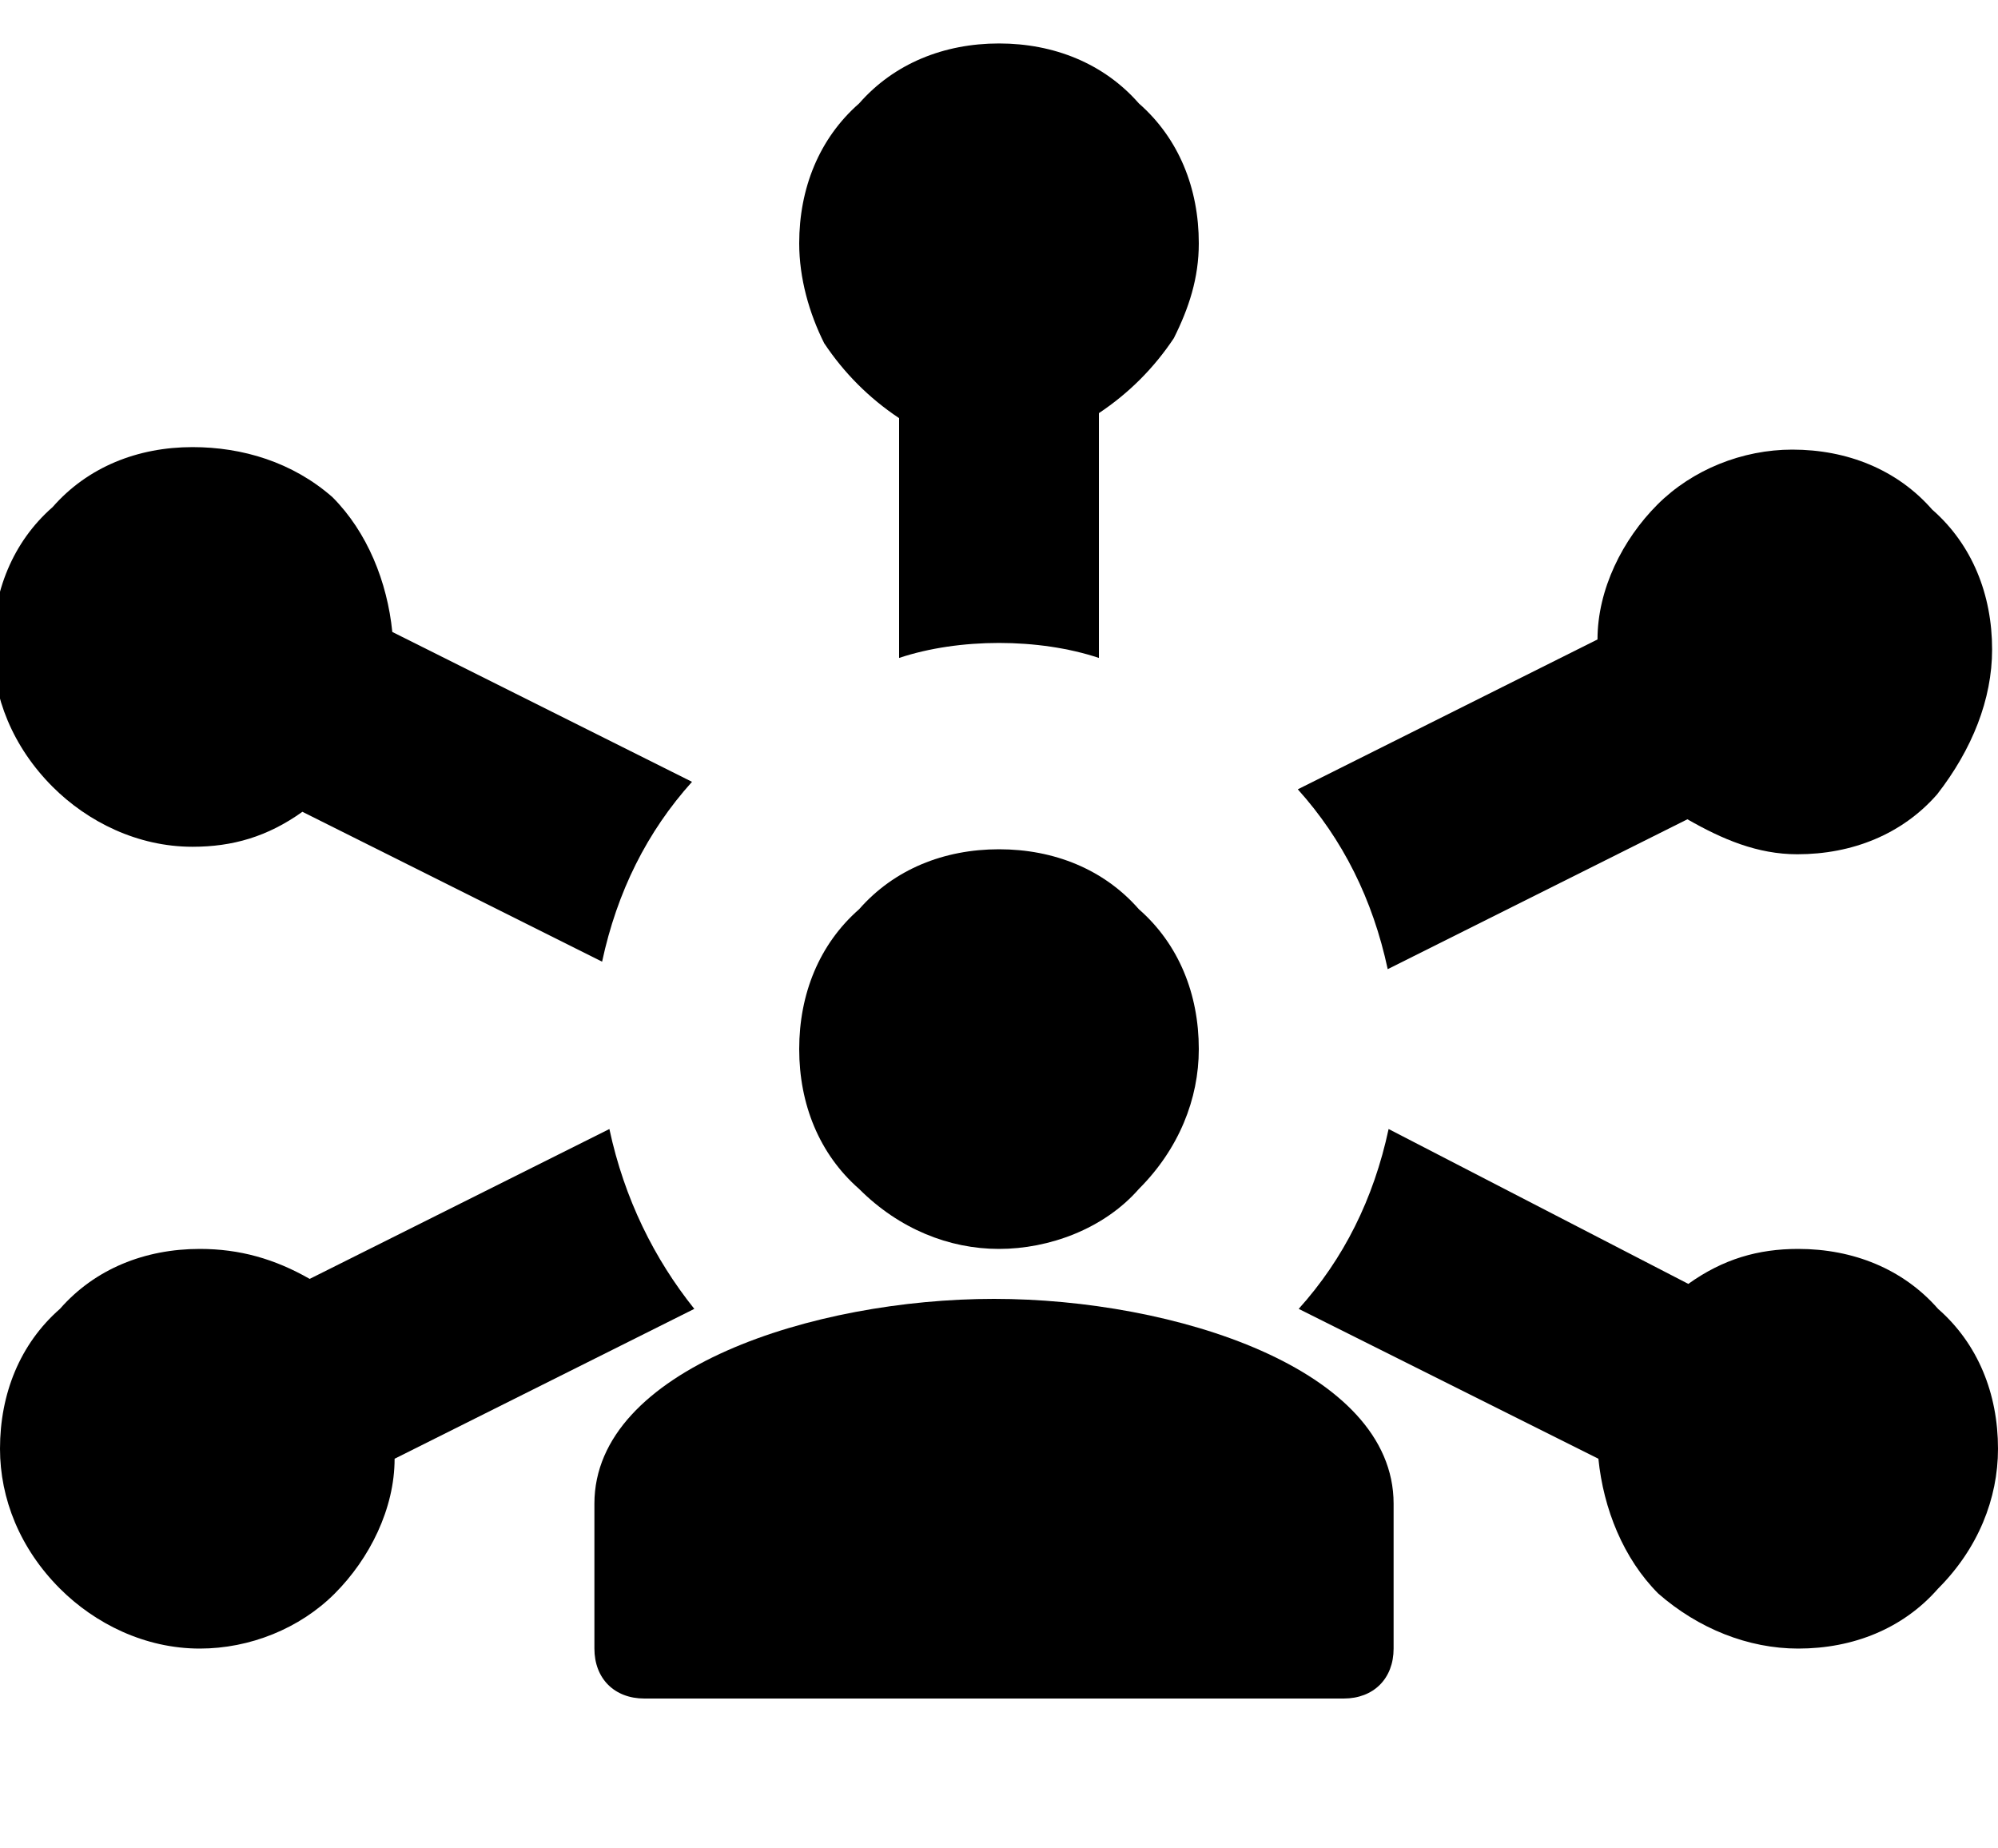 <svg id="euFKJ3SlNiA1" xmlns="http://www.w3.org/2000/svg" xmlns:xlink="http://www.w3.org/1999/xlink" viewBox="0 0 40 37" shape-rendering="geometricPrecision" text-rendering="geometricPrecision">
<style><![CDATA[
#euFKJ3SlNiA2_to {animation: euFKJ3SlNiA2_to__to 3000ms linear infinite normal forwards}@keyframes euFKJ3SlNiA2_to__to { 0% {transform: translate(20px,12.35px);animation-timing-function: cubic-bezier(0.42,0,0.58,1)} 26.667% {transform: translate(19.9px,17.414px);animation-timing-function: cubic-bezier(0.42,0,0.58,1)} 40% {transform: translate(20px,12.48px)} 100% {transform: translate(20px,12.48px)}} #euFKJ3SlNiA3_to {animation: euFKJ3SlNiA3_to__to 3000ms linear infinite normal forwards}@keyframes euFKJ3SlNiA3_to__to { 0% {transform: translate(12.9px,16.95px);animation-timing-function: cubic-bezier(0.42,0,0.58,1)} 26.667% {transform: translate(16.85px,19.184px);animation-timing-function: cubic-bezier(0.42,0,0.58,1)} 40% {transform: translate(12.996px,17px)} 100% {transform: translate(12.996px,17px)}} #euFKJ3SlNiA4_to {animation: euFKJ3SlNiA4_to__to 3000ms linear infinite normal forwards}@keyframes euFKJ3SlNiA4_to__to { 0% {transform: translate(26.95px,17px);animation-timing-function: cubic-bezier(0.42,0,0.58,1)} 26.667% {transform: translate(22.899px,19.084px);animation-timing-function: cubic-bezier(0.42,0,0.58,1)} 40% {transform: translate(27.068px,17px)} 100% {transform: translate(27.068px,17px)}} #euFKJ3SlNiA5_to {animation: euFKJ3SlNiA5_to__to 3000ms linear infinite normal forwards}@keyframes euFKJ3SlNiA5_to__to { 0% {transform: translate(13.123px,25px)} 26.667% {transform: translate(18.437px,23.4px);animation-timing-function: cubic-bezier(0.42,0,0.58,1)} 40% {transform: translate(13.123px,25px)} 100% {transform: translate(13.123px,25px)}} #euFKJ3SlNiA6_to {animation: euFKJ3SlNiA6_to__to 3000ms linear infinite normal forwards}@keyframes euFKJ3SlNiA6_to__to { 0% {transform: translate(27.004px,25px)} 26.667% {transform: translate(21.835px,23.4px);animation-timing-function: cubic-bezier(0.42,0,0.58,1)} 40% {transform: translate(27.004px,25px)} 100% {transform: translate(27.004px,25px)}}
]]></style>
<g id="euFKJ3SlNiA2_to" transform="translate(20,12.35)"><path d="M20,1c-1.1,0-2.1.4-2.8,1.2C16.4,2.9,16,3.9,16,5c0,.7.2,1.4.5,2c.4.6.9,1.1,1.5,1.5v4.8c.6-.2,1.3-.3,2-.3s1.4.1,2,.3v-4.9c.6-.4,1.1-.9,1.5-1.5.3-.6.5-1.2.5-1.9c0-1.1-.4-2.1-1.2-2.8C22.1,1.4,21.1,1,20,1Z" transform="translate(-20,-12.48)"/></g><g id="euFKJ3SlNiA3_to" transform="translate(12.9,16.95)"><path d="M4,9c-1.1,0-2.1.4-2.8,1.2C0.4,10.9,0,11.9,0,13c0,1,.4,2,1.2,2.8.7.7,1.7,1.2,2.8,1.2.8,0,1.5-.2,2.2-.7l6,3c.3-1.4.9-2.6,1.8-3.6l-6-3c-.1-1-.5-2-1.2-2.7C6,9.3,5,9,4,9Z" transform="translate(-13.046,-17)"/></g><g id="euFKJ3SlNiA4_to" transform="translate(26.95,17)"><path d="M36,9c-1,0-2,.4-2.7,1.1s-1.2,1.7-1.2,2.7l-6,3c.9,1,1.5,2.2,1.8,3.6l6-3c.7.4,1.4.7,2.2.7c1.1,0,2.1-.4,2.8-1.2C39.6,15,40,14,40,13c0-1.1-.4-2.1-1.2-2.8C38.1,9.4,37.1,9,36,9Z" transform="translate(-27.068,-17)"/></g><g id="euFKJ3SlNiA5_to" transform="translate(13.123,25)"><path d="M12.2,22.6l-6,3C5.5,25.2,4.8,25,4,25c-1.1,0-2.1.4-2.8,1.2C0.4,26.9,0,27.9,0,29c0,1,.4,2,1.2,2.8.7.7,1.7,1.2,2.8,1.2c1,0,2-.4,2.7-1.1s1.2-1.7,1.2-2.7l6-3c-.8-1-1.4-2.2-1.7-3.6Z" transform="translate(-13.123,-25)"/></g><g id="euFKJ3SlNiA6_to" transform="translate(27.004,25)"><path d="M27.8,22.6c-.3,1.4-.9,2.6-1.8,3.6l6,3c.1,1,.5,2,1.2,2.7C34,32.6,35,33,36,33c1.1,0,2.1-.4,2.8-1.2C39.6,31,40,30,40,29c0-1.1-.4-2.1-1.2-2.8-.7-.8-1.7-1.2-2.8-1.2-.8,0-1.5.2-2.2.7l-6-3.1Z" transform="translate(-27.004,-25)"/></g><path d="M20,29c-3.6,0-8,1.4-8,4.1v2.9c0,.6.4,1,1,1h14c.6,0,1-.4,1-1v-2.9c0-2.7-4.4-4.1-8-4.1Z" transform="translate(-.1-3)"/><path d="M20,17c-1.1,0-2.1.4-2.8,1.2-.8.7-1.2,1.7-1.2,2.8s.4,2.1,1.2,2.8C18,24.6,19,25,20,25s2.1-.4,2.8-1.2C23.6,23,24,22,24,21c0-1.1-.4-2.1-1.2-2.8-.7-.8-1.7-1.2-2.8-1.2Z" transform="matrix(1 0 0 1 0 0)"/></svg>
